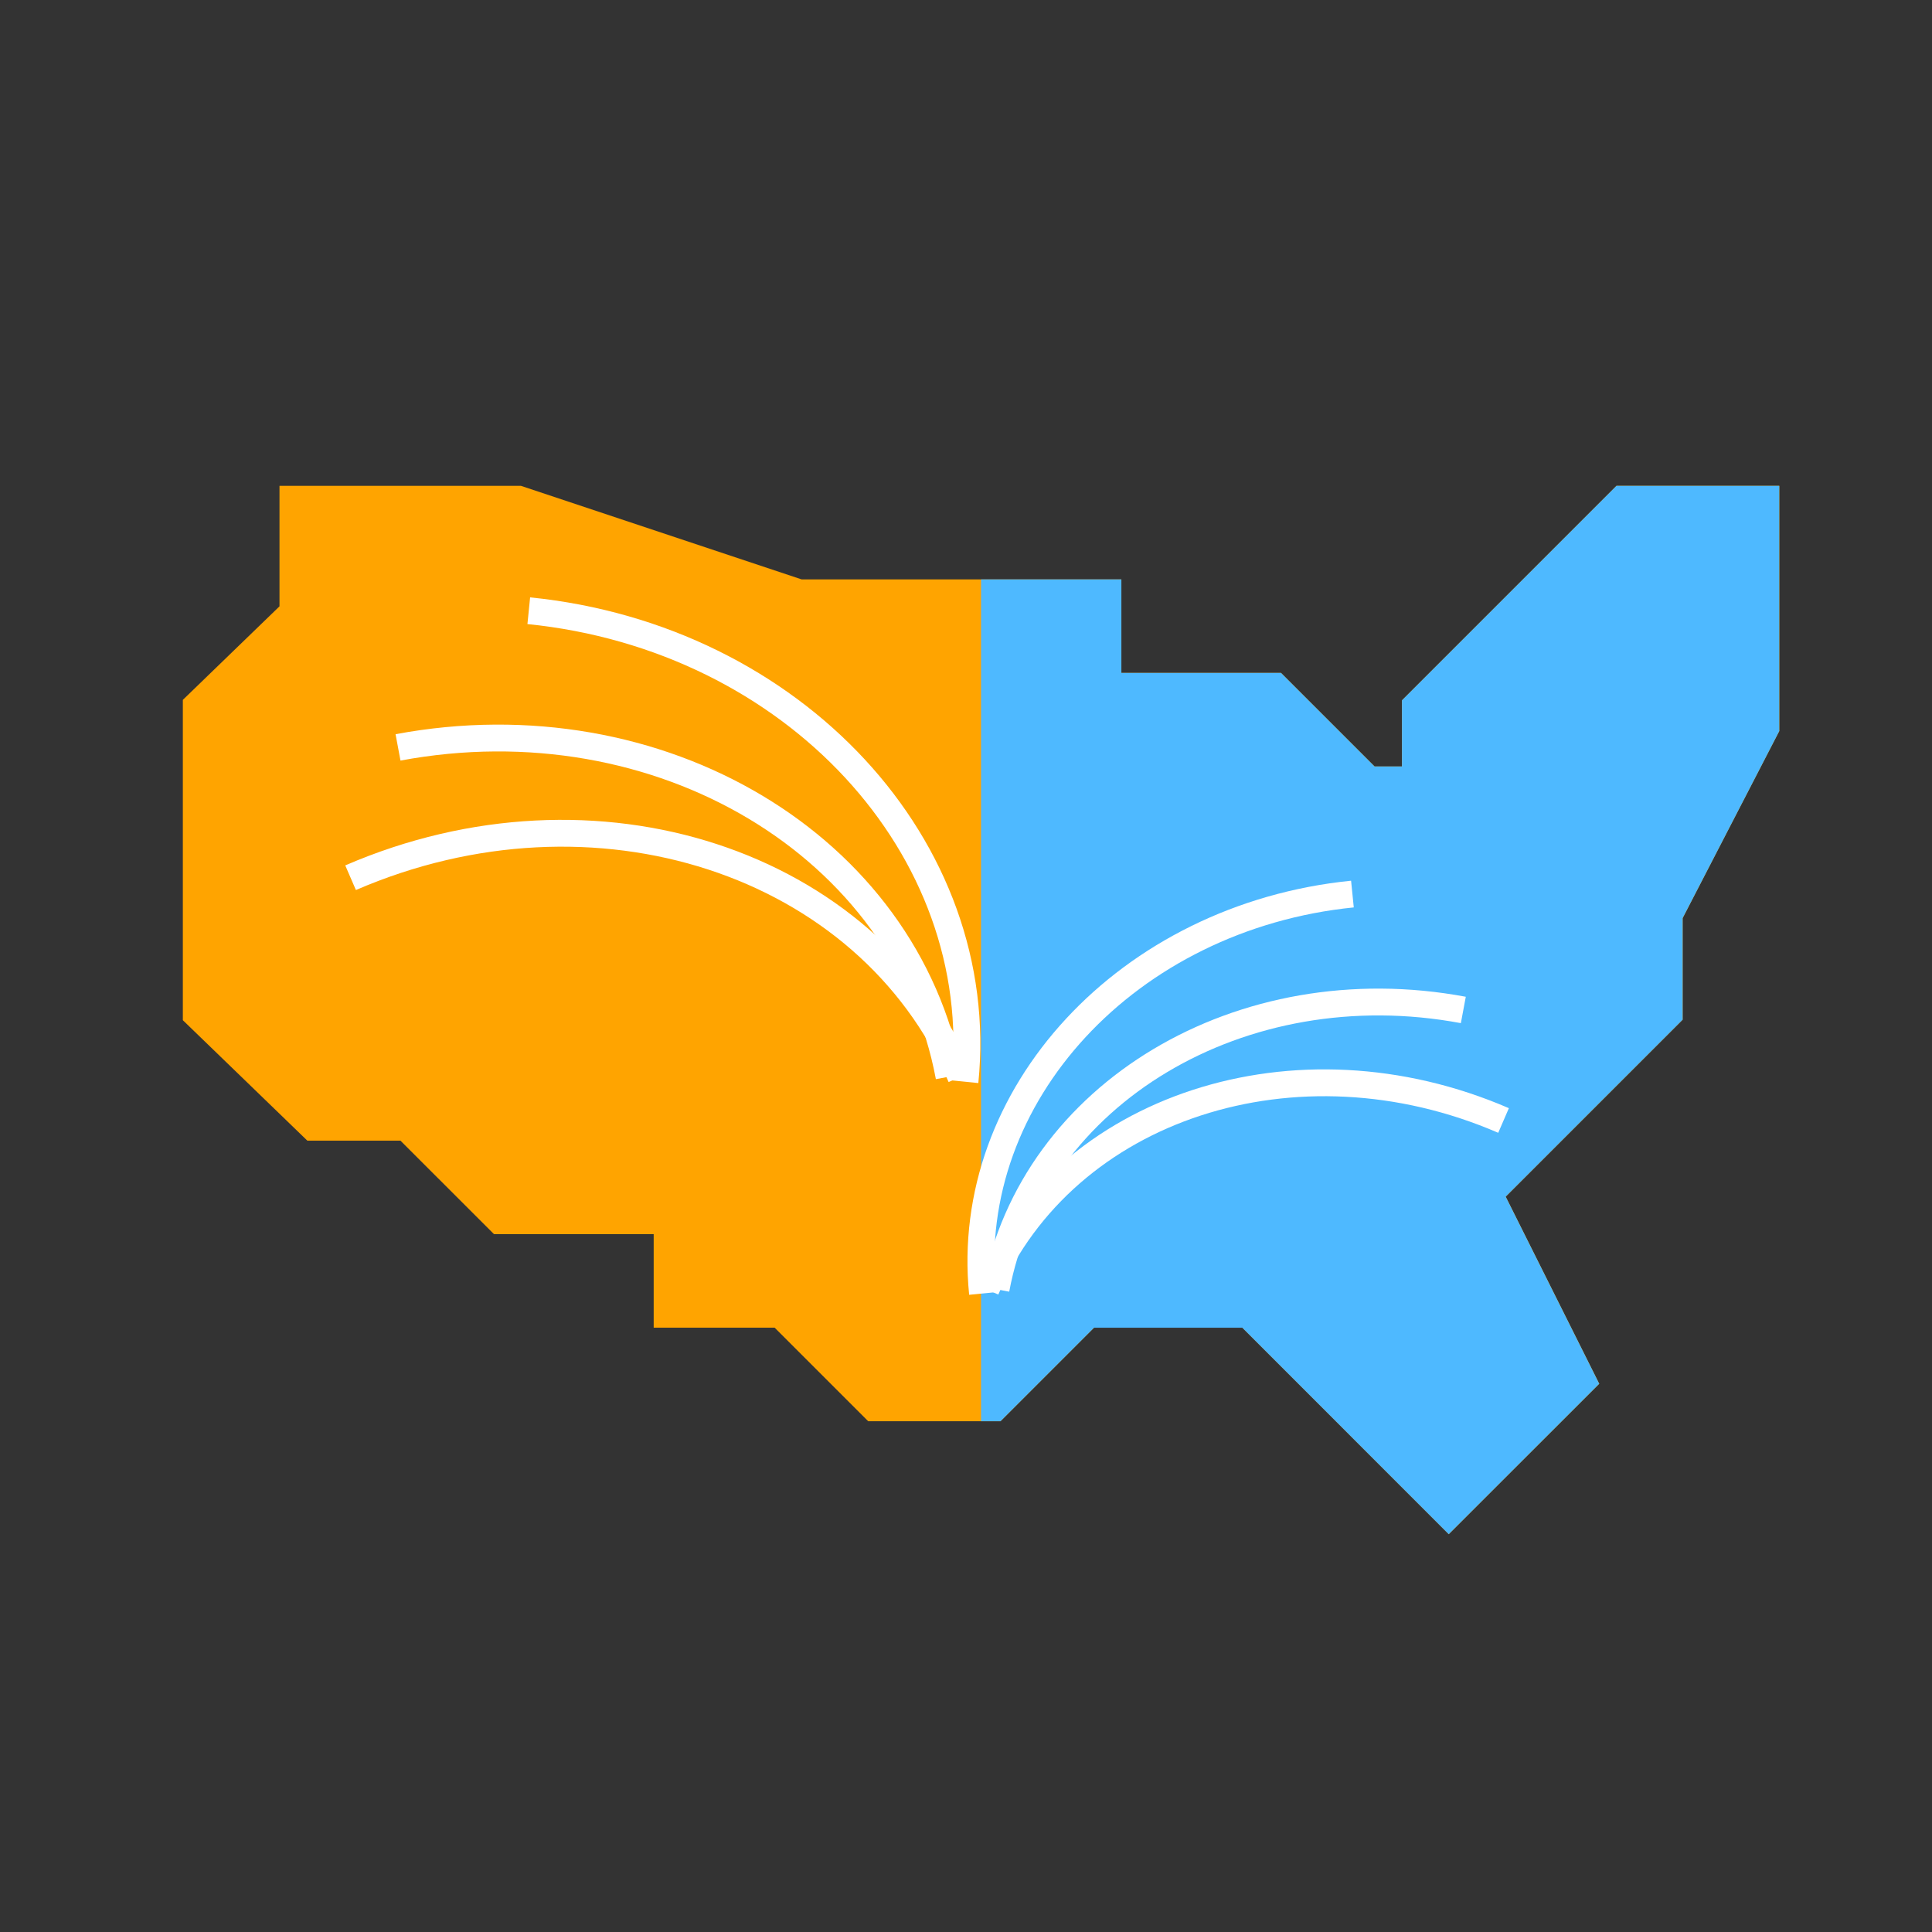 <?xml version="1.0" encoding="utf-8"?>
<!-- Generator: Adobe Illustrator 15.0.0, SVG Export Plug-In . SVG Version: 6.00 Build 0)  -->
<!DOCTYPE svg PUBLIC "-//W3C//DTD SVG 1.1//EN" "http://www.w3.org/Graphics/SVG/1.1/DTD/svg11.dtd">
<svg version="1.1" xmlns="http://www.w3.org/2000/svg" xmlns:xlink="http://www.w3.org/1999/xlink" x="0px" y="0px" width="72px"
	 height="72px" viewBox="0 0 72 72" enable-background="new 0 0 72 72" xml:space="preserve">
<rect x="0" y="0" width="72" height="72" fill="#333333" stroke="none"/>
<g id="Layer_3">
	<path fill="#FFA400" d="M60.241,18.106L52.247,26.1v2.464h-1.021l-3.486-3.486h-5.95v-3.486H29.872l-10.458-3.486h-8.998v4.49
		l-3.602,3.486V38.02l4.64,4.489h3.47l3.486,3.485h5.951v3.485h4.508l3.486,3.486h4.93l3.486-3.486h5.528l7.692,7.695l5.608-5.606
		l-3.486-6.973l6.594-6.594v-3.785l3.602-6.972v-9.139H60.241z"/>
	<path fill="#4EB9FF" d="M66.308,18.106v9.139l-3.602,6.972v3.785l-6.594,6.594l3.486,6.973l-5.608,5.606l-7.692-7.695H40.77
		l-3.486,3.486h-0.723V21.592h5.229v3.486h5.95l3.486,3.486h1.021V26.1l7.994-7.994H66.308z"/>
</g>
<g id="Layer_4" display="none">
	<circle display="inline" fill="#FFA400" stroke="#FFFFFF" stroke-width="0.75" cx="15.293" cy="23.422" r="1.912"/>
	<circle display="inline" fill="#FFA400" stroke="#FFFFFF" stroke-width="0.75" cx="49.521" cy="41.465" r="1.912"/>
	<circle display="inline" fill="#FFA400" stroke="#FFFFFF" stroke-width="0.75" cx="44.808" cy="30.348" r="1.912"/>
	<circle display="inline" fill="#FFA400" stroke="#FFFFFF" stroke-width="0.75" cx="32.736" cy="28.798" r="1.912"/>
	<circle display="inline" fill="#FFA400" stroke="#FFFFFF" stroke-width="0.75" cx="32.736" cy="46.928" r="1.912"/>
	<circle display="inline" fill="#FFA400" stroke="#FFFFFF" stroke-width="0.75" cx="25.041" cy="34.533" r="1.912"/>
	<circle display="inline" fill="#FFA400" stroke="#FFFFFF" stroke-width="0.75" cx="14.293" cy="37.641" r="1.912"/>
	<circle display="inline" fill="#FFA400" stroke="#FFFFFF" stroke-width="0.75" cx="11.608" cy="30.348" r="1.912"/>
	<circle display="inline" fill="#FFA400" stroke="#FFFFFF" stroke-width="0.75" cx="36" cy="37.912" r="1.912"/>
	<circle display="inline" fill="#FFA400" stroke="#FFFFFF" stroke-width="0.75" cx="53.346" cy="48.84" r="1.912"/>
	<circle display="inline" fill="#FFA400" stroke="#FFFFFF" stroke-width="0.75" cx="55.258" cy="32.622" r="1.912"/>
	<circle display="inline" fill="#FFA400" stroke="#FFFFFF" stroke-width="0.75" cx="60.994" cy="23.422" r="1.912"/>
</g>
<g id="Layer_6">
</g>
<g id="Layer_5">
</g>
<g id="Layer_7">
	<g>
		<path fill="none" stroke="#FFFFFF" d="M37.119,48.045c1.364-7.297,9.152-11.951,17.415-10.407"/>
		<path fill="none" stroke="#FFFFFF" d="M36.615,48.204c-0.741-7.387,5.423-14.043,13.786-14.885"/>
		<path fill="none" stroke="#FFFFFF" d="M36.745,48.045c2.948-6.813,11.573-9.625,19.288-6.288"/>
	</g>
	<g>
		<path fill="none" stroke="#FFFFFF" d="M35.369,40.125c-1.608-8.605-10.793-14.094-20.536-12.272"/>
		<path fill="none" stroke="#FFFFFF" d="M35.962,40.313c0.877-8.711-6.394-16.561-16.256-17.553"/>
		<path fill="none" stroke="#FFFFFF" d="M35.811,40.125c-3.477-8.035-13.648-11.351-22.746-7.415"/>
	</g>
</g>
</svg>
